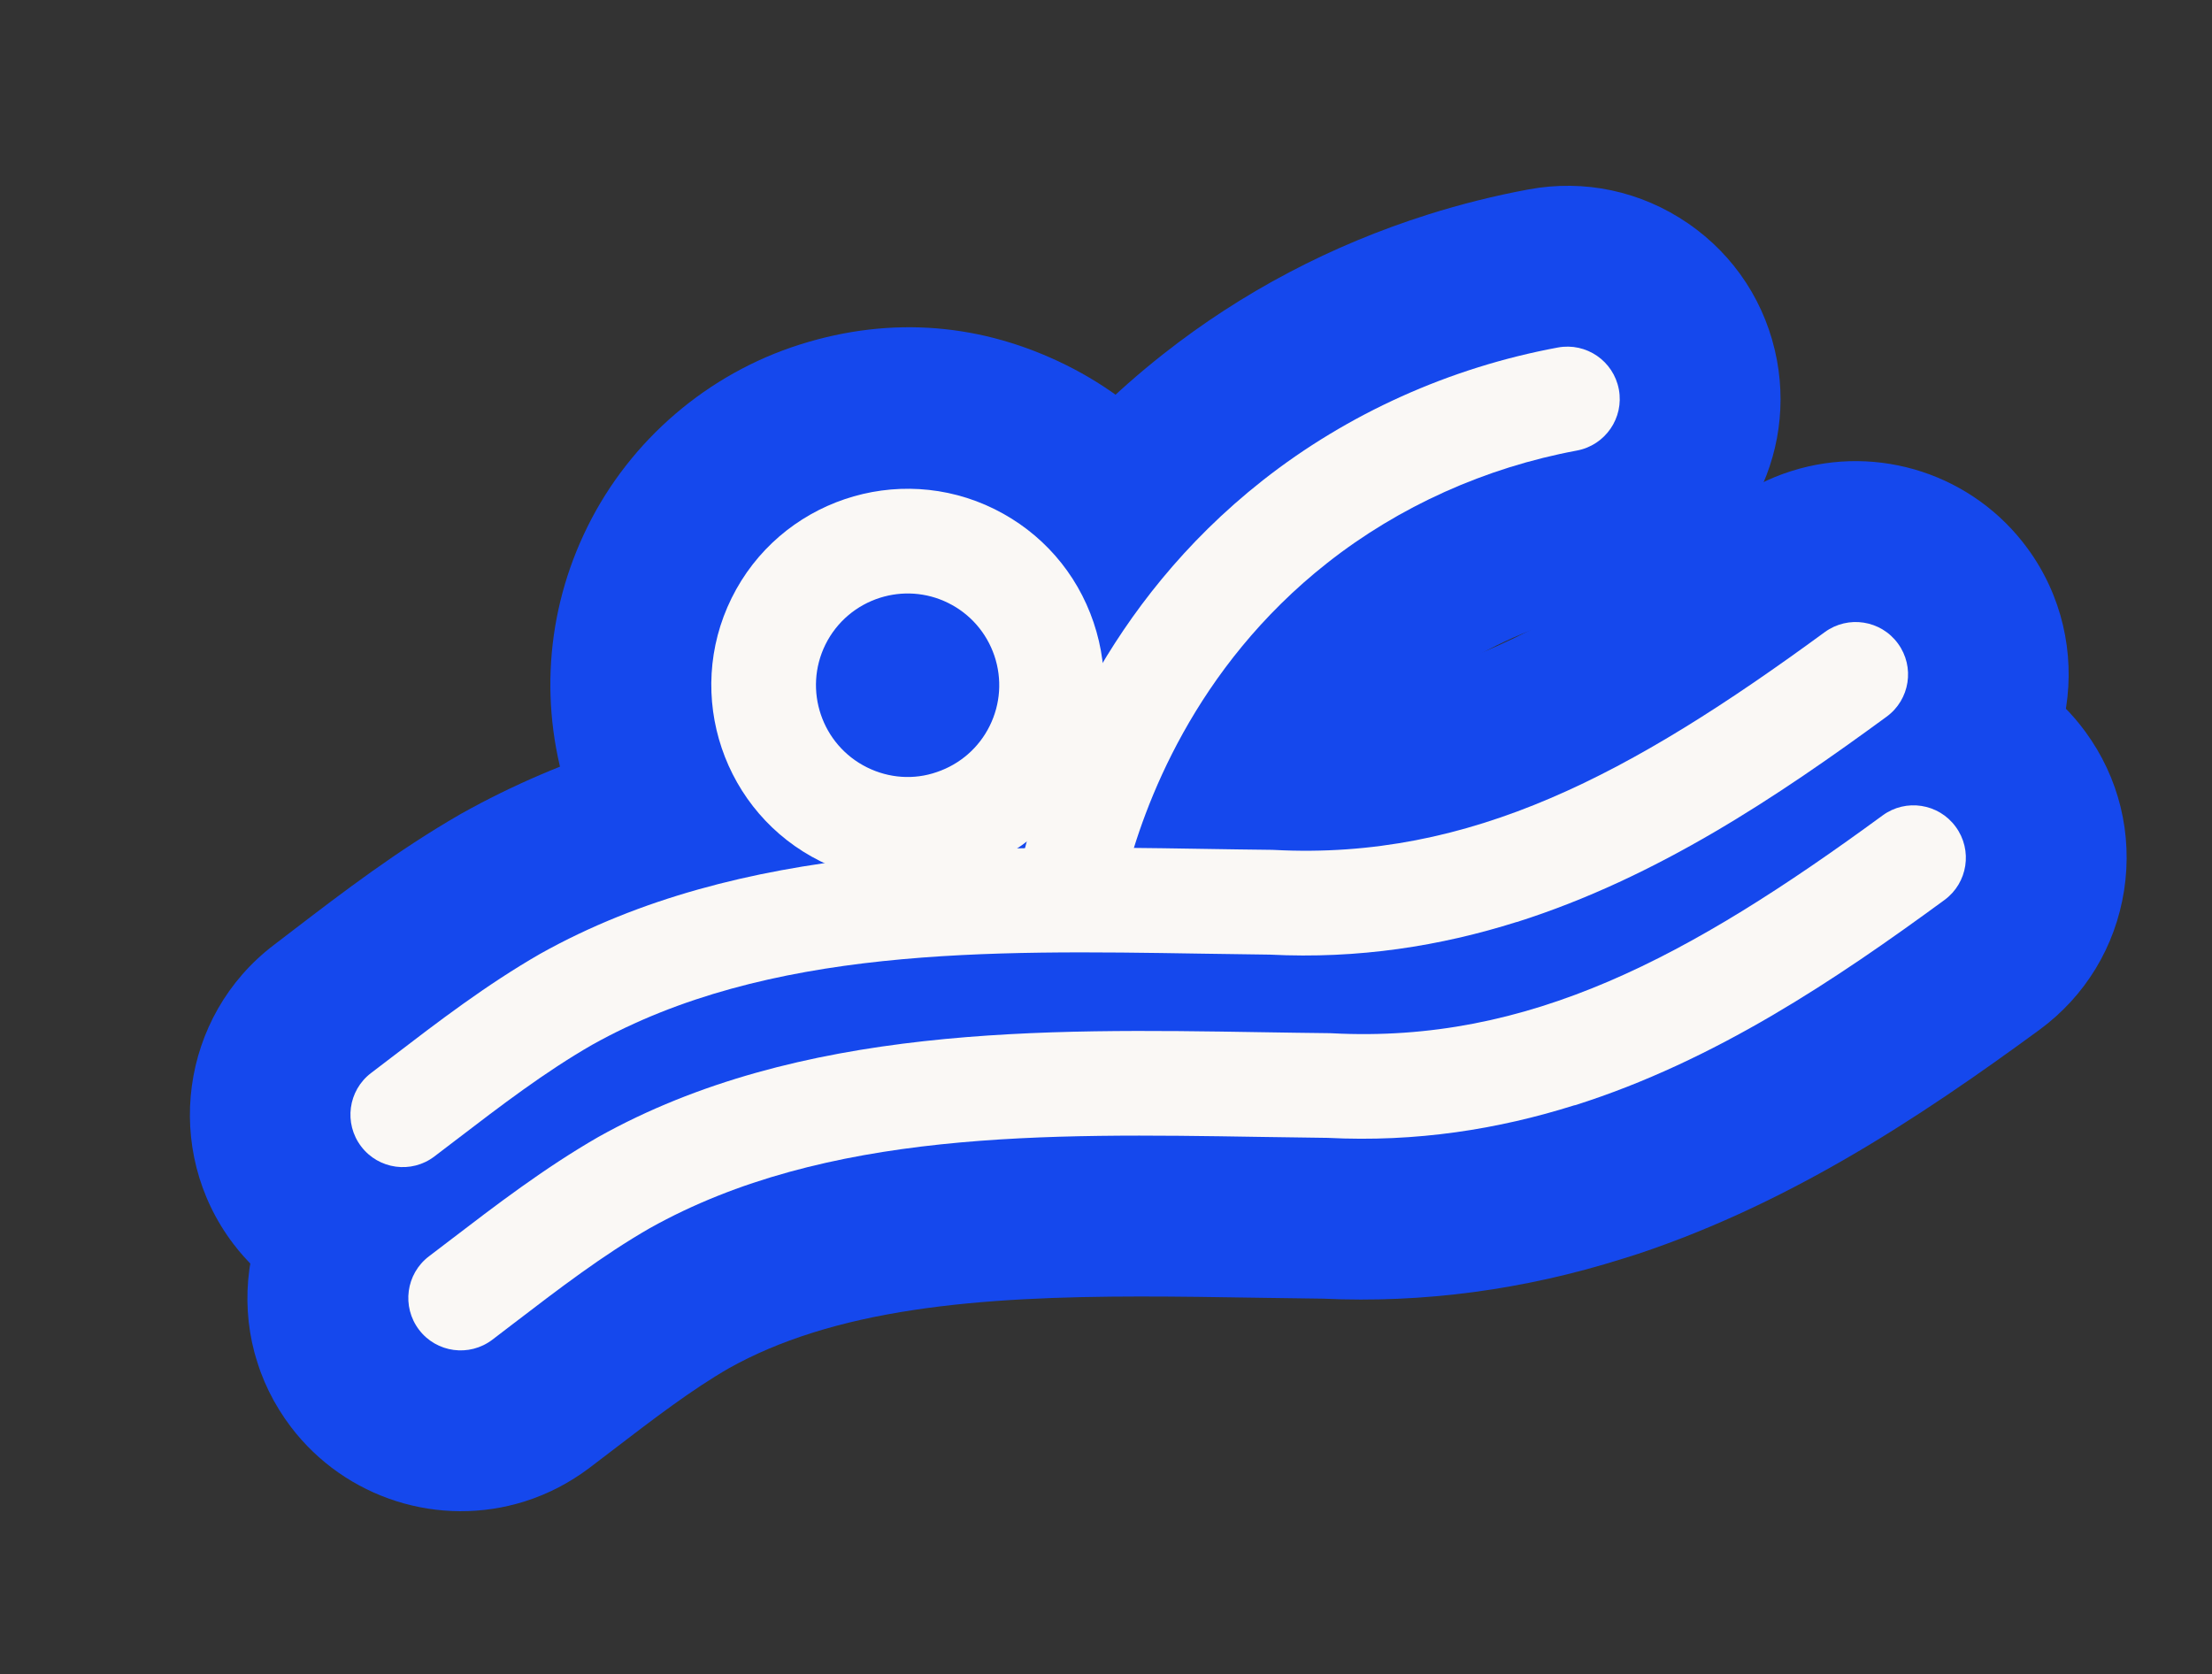 <svg width="144" height="109" viewBox="0 0 144 109" fill="none" xmlns="http://www.w3.org/2000/svg">
<rect x="0" y="0" width="144" height="109" fill="#333333" stroke="none"/>
<g clip-path="url(#clip0_8534_9888)">
<path d="M105.661 81.936C99.217 83.971 92.642 84.848 86.124 84.544C84.825 84.529 83.508 84.509 82.177 84.489L81.837 84.484C71.679 84.32 61.176 84.148 52.87 86.77C50.873 87.4 49.105 88.153 47.464 89.066C44.997 90.49 42.554 92.362 39.731 94.524L38.403 95.537C37.107 96.52 35.687 97.26 34.166 97.741C28.6 99.498 22.486 97.555 18.946 92.905C16.699 89.952 15.736 86.302 16.234 82.631C16.732 78.955 18.63 75.697 21.575 73.451L22.87 72.463C26.027 70.047 29.615 67.296 33.722 64.939C33.756 64.918 33.791 64.897 33.827 64.881C37.084 63.058 40.648 61.528 44.432 60.334C57.154 56.318 70.49 56.533 82.253 56.723L82.721 56.729C84.048 56.75 85.364 56.77 86.663 56.785C86.74 56.786 87.035 56.796 87.035 56.796C87.108 56.798 87.18 56.801 87.248 56.805C90.645 56.983 93.919 56.559 97.251 55.507C102.514 53.845 108.231 50.591 116.369 44.631C117.59 43.733 118.94 43.051 120.387 42.594C126.064 40.802 132.247 42.83 135.761 47.642C137.948 50.629 138.844 54.295 138.278 57.963C137.709 61.625 135.754 64.85 132.767 67.042C124.862 72.832 116.106 78.649 105.664 81.945L105.661 81.936Z" fill="#1548ED"/>
<path d="M101.897 70.011C95.452 72.046 88.877 72.923 82.36 72.619C80.994 72.605 79.61 72.581 78.212 72.561L78.078 72.558C67.92 72.394 57.421 72.22 49.11 74.844C47.114 75.474 45.344 76.222 43.704 77.139C41.237 78.564 38.799 80.435 35.979 82.59L34.644 83.611C33.356 84.591 31.933 85.333 30.406 85.814C24.841 87.572 18.727 85.629 15.191 80.978C10.559 74.88 11.739 66.153 17.825 61.522L19.123 60.528C22.28 58.112 25.865 55.367 29.966 53.007C30 52.986 30.034 52.965 30.07 52.948C33.328 51.126 36.892 49.596 40.671 48.403C53.393 44.387 66.729 44.602 78.497 44.79L78.728 44.794C80.137 44.816 81.53 44.837 82.902 44.854C82.979 44.856 83.274 44.865 83.274 44.865C83.347 44.868 83.414 44.872 83.487 44.875C86.884 45.052 90.158 44.628 93.49 43.576C98.758 41.913 104.475 38.659 112.608 32.7C113.843 31.798 115.188 31.117 116.622 30.665C122.299 28.872 128.475 30.897 131.993 35.703C136.511 41.878 135.171 50.584 129.005 55.107C121.097 60.902 112.344 66.713 101.897 70.011Z" fill="#1548ED"/>
<path d="M74.122 69.626C71.675 70.399 69.064 70.475 66.573 69.848C59.151 67.975 54.631 60.418 56.494 52.997C58.223 46.104 63.019 33.06 75.731 23.049C80.858 19.012 86.663 15.955 92.982 13.96C95.114 13.287 97.305 12.739 99.5 12.333C103.143 11.654 106.831 12.441 109.888 14.54C112.945 16.637 114.999 19.805 115.678 23.448C116.958 30.338 112.892 37.118 106.219 39.225C105.693 39.391 105.147 39.527 104.607 39.631C103.491 39.84 102.4 40.112 101.339 40.447C98.226 41.43 95.381 42.922 92.894 44.881C86.66 49.789 84.275 56.32 83.406 59.775C82.222 64.487 78.754 68.169 74.129 69.629L74.122 69.626Z" fill="#1548ED"/>
<path d="M66.081 66.797C60.33 68.613 54.187 68.134 48.777 65.457C43.216 62.705 39.062 57.942 37.069 52.05C35.076 46.159 35.494 39.849 38.246 34.288C41.034 28.645 46.076 24.323 52.084 22.426C58.091 20.529 63.986 21.081 69.391 23.759C74.954 26.516 79.118 31.277 81.104 37.165C83.091 43.053 82.673 49.363 79.922 54.928C77.171 60.494 72.417 64.659 66.534 66.644C66.4 66.686 66.243 66.741 66.089 66.789L66.081 66.797Z" fill="#1548ED"/>
<path d="M102.51 71.949C97.54 73.518 92.2 74.369 86.428 74.076C84.969 74.06 83.494 74.039 82.002 74.013C68.11 73.789 53.744 73.555 42.306 79.953C39.222 81.725 36.384 83.902 33.375 86.204L32.052 87.216C30.554 88.355 28.416 88.067 27.277 86.567C26.139 85.067 26.425 82.928 27.923 81.789L29.23 80.792C32.285 78.455 35.437 76.041 38.944 74.022C52.013 66.71 68.004 66.969 82.107 67.198C83.609 67.221 85.101 67.247 86.564 67.261L86.709 67.267C99.524 67.939 109.925 62.34 122.555 53.087C124.071 51.973 126.206 52.303 127.317 53.827C128.431 55.345 128.102 57.482 126.58 58.593C119.56 63.734 111.666 69.069 102.508 71.96L102.51 71.949Z" fill="#FAF8F5"/>
<path d="M98.743 60.02C93.774 61.589 88.434 62.44 82.661 62.147C81.203 62.131 79.728 62.11 78.236 62.084C64.344 61.859 49.973 61.627 38.54 68.023C35.461 69.795 32.621 71.967 29.612 74.269L28.284 75.282C26.788 76.426 24.648 76.133 23.51 74.633C22.371 73.133 22.657 70.994 24.155 69.855L25.471 68.851C28.52 66.515 31.673 64.101 35.177 62.088C48.25 54.775 64.236 55.035 78.344 55.263C79.846 55.285 81.333 55.313 82.801 55.326L82.946 55.331C95.755 56 106.162 50.404 118.792 41.151C120.314 40.041 122.445 40.372 123.554 41.892C124.668 43.41 124.339 45.547 122.817 46.657C115.797 51.798 107.896 57.13 98.745 60.025L98.743 60.02Z" fill="#FAF8F5"/>
<path d="M70.969 59.635C70.387 59.818 69.751 59.845 69.113 59.688C67.29 59.229 66.178 57.377 66.639 55.547C68.041 49.956 71.928 39.365 82.198 31.277C87.727 26.925 94.375 23.929 101.414 22.624C103.265 22.28 105.043 23.502 105.387 25.355C105.732 27.208 104.506 28.983 102.661 29.33C96.701 30.438 91.082 32.965 86.414 36.641C77.734 43.474 74.441 52.464 73.249 57.214C72.95 58.405 72.058 59.291 70.969 59.635Z" fill="#FAF8F5"/>
<path d="M62.928 56.81C59.764 57.809 56.402 57.549 53.418 56.073C47.104 52.944 44.503 45.257 47.629 38.933C50.751 32.615 58.435 30.015 64.751 33.148C67.809 34.667 70.099 37.284 71.192 40.52C72.285 43.755 72.055 47.224 70.541 50.288C69.025 53.349 66.412 55.639 63.18 56.731C63.096 56.757 63.012 56.784 62.928 56.81ZM57.289 38.916C55.795 39.387 54.487 40.446 53.736 41.958C52.278 44.908 53.492 48.494 56.44 49.956C57.866 50.663 59.496 50.784 60.993 50.26C62.5 49.748 63.724 48.681 64.43 47.254C65.135 45.823 65.243 44.206 64.736 42.696C64.224 41.188 63.157 39.963 61.731 39.255C60.299 38.544 58.709 38.468 57.294 38.914L57.289 38.916Z" fill="#FAF8F5"/>
</g>
<defs>
<clipPath id="clip0_8534_9888">
<rect width="126.579" height="72.879" fill="white" transform="translate(0.935 38.574) rotate(-17.521)"/>
</clipPath>
</defs>
</svg>
